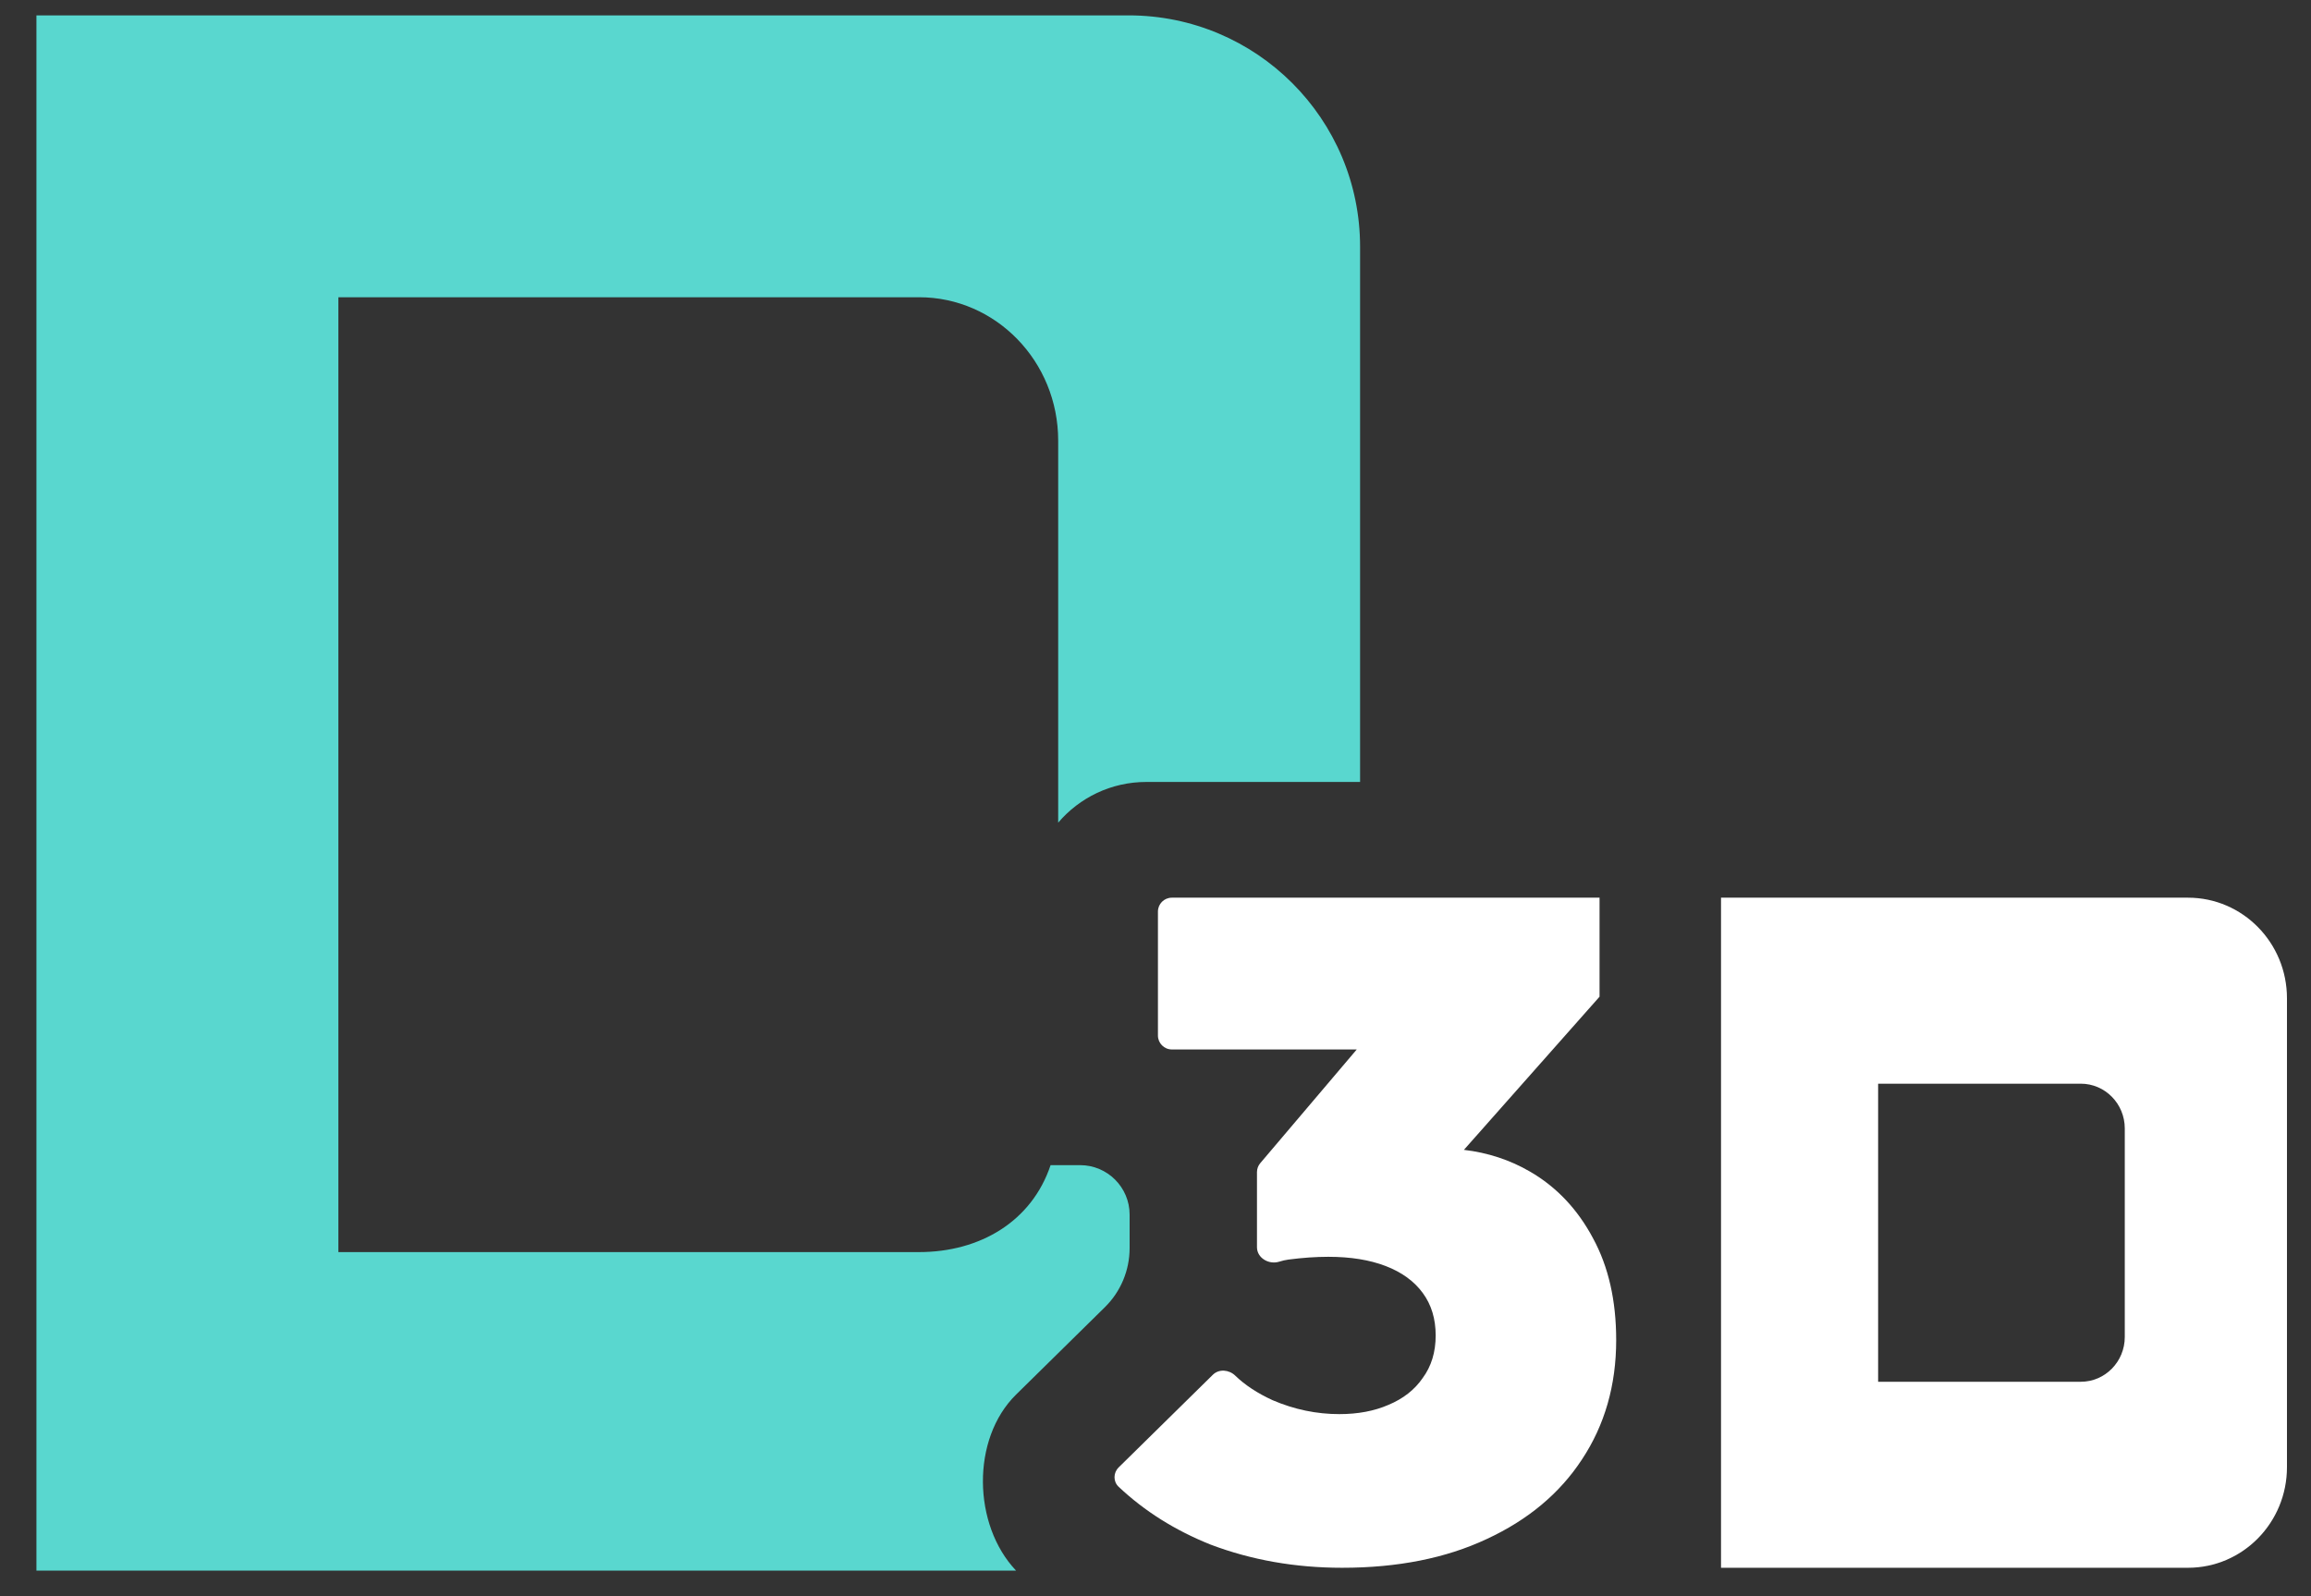 <svg width="55" height="38" viewBox="0 0 55 38" fill="none" xmlns="http://www.w3.org/2000/svg">
<rect x="0" y="0" width="55" height="38" fill="#333333" stroke="none"/>
<path d="M0.867 0.366H26.861C29.903 0.366 32.369 2.832 32.369 5.874V18.615H27.281C26.441 18.615 25.689 18.991 25.184 19.584V10.489C25.184 8.604 23.701 7.076 21.873 7.076H8.053V29.807H21.873C23.324 29.807 24.556 29.076 25.003 27.737H25.705C26.356 27.737 26.884 28.265 26.884 28.916V29.712C26.884 30.242 26.672 30.749 26.294 31.12L24.181 33.2C23.111 34.253 23.149 36.301 24.181 37.389H0.867V0.366Z" fill="#59D7CF"/>
<path fill-rule="evenodd" clip-rule="evenodd" d="M52.073 21.37C53.373 21.37 54.428 22.442 54.428 23.765V34.927C54.428 36.25 53.373 37.322 52.073 37.322H40.959V21.37H52.073ZM49.52 25.798H44.698V32.894H49.52C50.099 32.894 50.568 32.417 50.568 31.828V26.863C50.568 26.275 50.099 25.798 49.52 25.798Z" fill="white"/>
<path d="M28.813 36.771C29.783 37.138 30.826 37.322 31.942 37.322C33.264 37.322 34.41 37.094 35.38 36.639C36.364 36.184 37.12 35.552 37.649 34.744C38.193 33.922 38.464 32.974 38.464 31.902C38.464 30.962 38.281 30.154 37.913 29.478C37.546 28.788 37.047 28.259 36.415 27.892C35.937 27.613 35.411 27.441 34.84 27.373L38.068 23.727V21.37H27.889C27.706 21.37 27.558 21.518 27.558 21.701V24.651C27.558 24.834 27.706 24.983 27.889 24.983H32.29L29.994 27.689C29.943 27.748 29.915 27.825 29.915 27.903V29.691C29.915 29.947 30.197 30.111 30.441 30.036C30.516 30.013 30.592 29.994 30.664 29.985C31.002 29.941 31.318 29.919 31.612 29.919C32.141 29.919 32.596 29.992 32.978 30.139C33.36 30.286 33.654 30.499 33.859 30.778C34.065 31.057 34.168 31.395 34.168 31.792C34.168 32.188 34.065 32.526 33.859 32.805C33.668 33.084 33.396 33.297 33.044 33.444C32.706 33.591 32.317 33.664 31.876 33.664C31.333 33.664 30.804 33.554 30.29 33.334C29.927 33.168 29.629 32.972 29.398 32.748C29.251 32.605 29.012 32.583 28.866 32.726L26.623 34.933C26.494 35.06 26.49 35.269 26.622 35.393C27.237 35.974 27.968 36.433 28.813 36.771Z" fill="white"/>
</svg>
